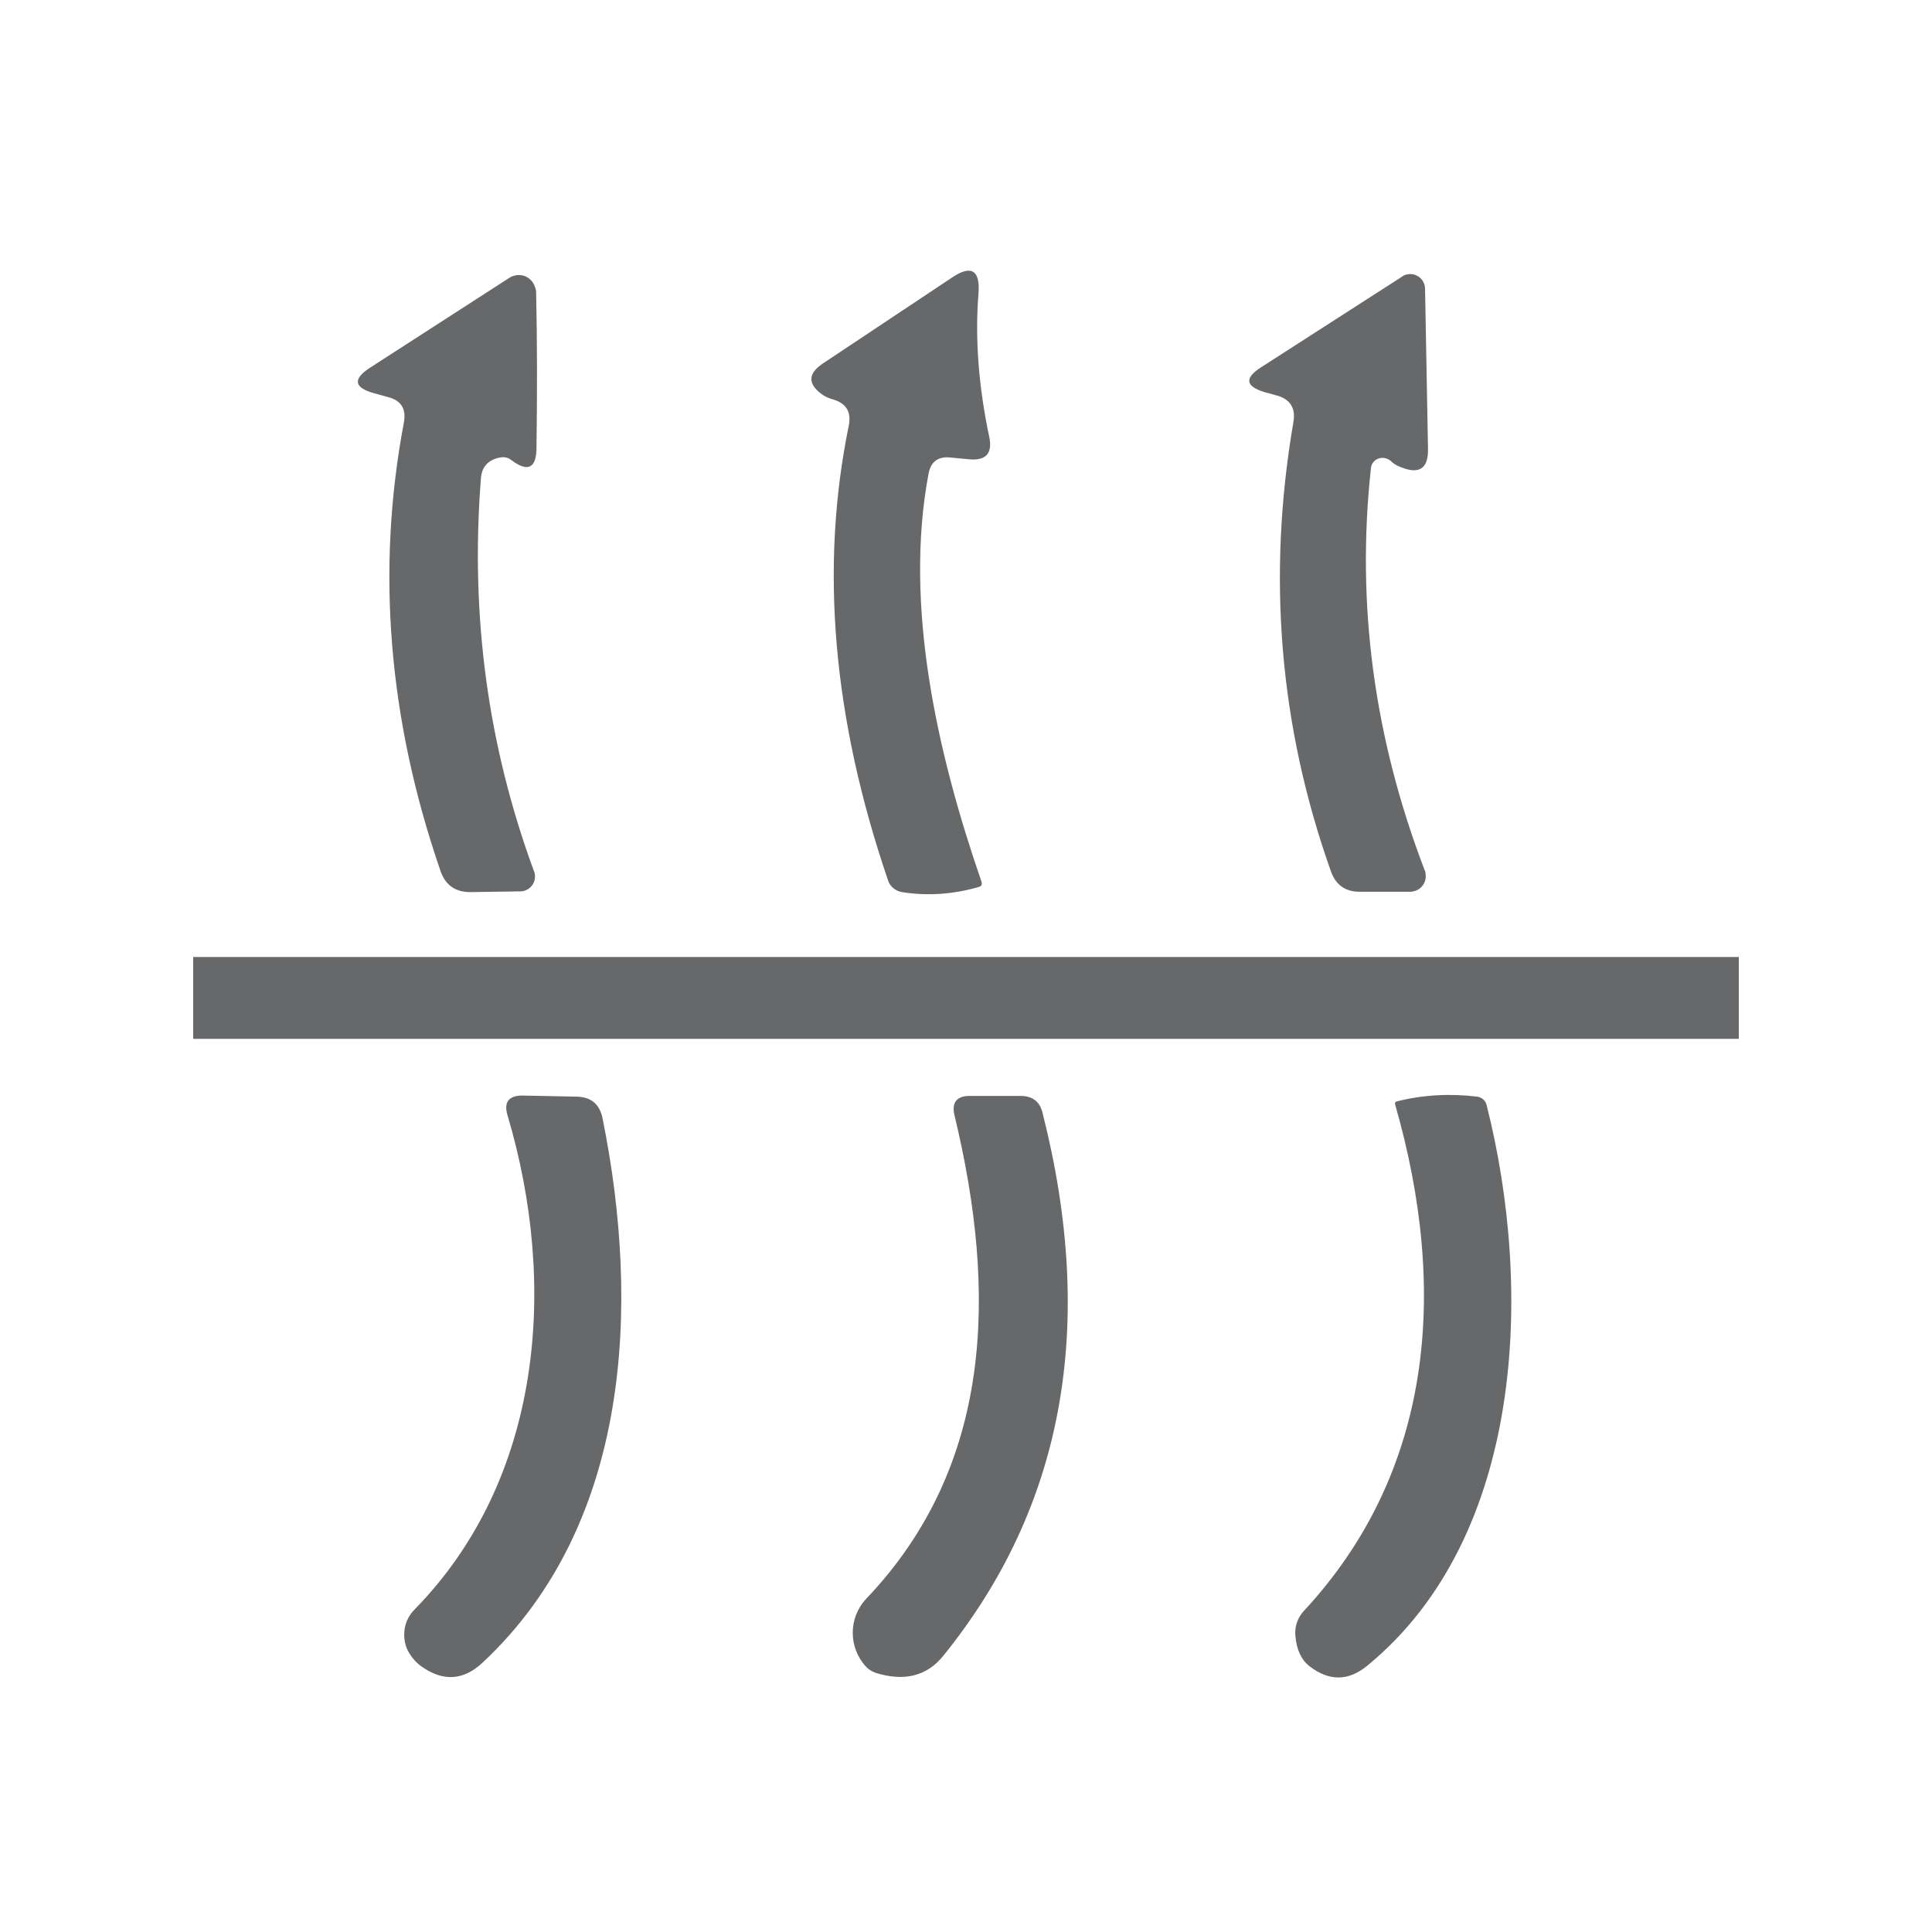 <svg version="1.0" preserveAspectRatio="xMidYMid meet" height="500" viewBox="0 0 375 375" zoomAndPan="magnify" width="500" xmlns:xlink="http://www.w3.org/1999/xlink" xmlns="http://www.w3.org/2000/svg"><defs><clipPath id="d74b56896e"><path clip-rule="nonzero" d="M 128.32 137.965 L 137.516 137.965 L 137.516 147.742 L 128.32 147.742 Z M 128.32 137.965"></path></clipPath><clipPath id="9ad855c104"><path clip-rule="nonzero" d="M 37.5 45.469 L 337.5 45.469 L 337.5 329.719 L 37.5 329.719 Z M 37.5 45.469"></path></clipPath></defs><rect fill-opacity="1" height="450" y="-37.5" fill="#ffffff" width="450" x="-37.5"></rect><rect fill-opacity="1" height="450" y="-37.5" fill="#ffffff" width="450" x="-37.5"></rect><g clip-path="url(#d74b56896e)"><path fill-rule="nonzero" fill-opacity="1" d="M 128.32 137.965 L 137.516 137.965 L 137.516 147.734 L 128.32 147.734 Z M 128.32 137.965" fill="#ffffff"></path></g><g clip-path="url(#9ad855c104)"><path fill-rule="evenodd" fill-opacity="1" d="M 420.156 176.969 C 420.156 307.148 314.574 412.727 184.398 412.727 C 54.219 412.727 -51.359 307.148 -51.359 176.969 C -51.359 46.793 54.219 -58.789 184.398 -58.789 C 314.574 -58.789 420.156 46.793 420.156 176.969 Z M 253.008 312.758 C 277.965 285.93 281.273 250.832 270.773 214.297 C 270.773 214.297 270.773 214.227 270.773 214.152 C 270.773 214.008 270.848 213.867 271.062 213.793 C 276.168 212.5 281.418 212.211 286.742 212.859 C 287.605 213.004 288.324 213.578 288.539 214.441 C 297.602 250.188 295.875 298.23 265.453 323.258 C 261.711 326.352 257.973 326.352 254.16 323.402 C 252.578 322.18 251.645 320.164 251.426 317.434 C 251.285 315.707 251.859 314.051 253.008 312.758 Z M 202.379 216.094 C 212.879 257.523 206.406 292.621 183.031 321.461 C 179.867 325.344 175.477 326.422 169.941 324.695 C 169.223 324.41 168.574 324.051 168.07 323.473 C 164.691 319.805 164.617 314.051 168.141 310.312 C 192.668 284.562 193.602 251.051 185.262 216.453 C 184.684 214.008 185.691 212.715 188.207 212.715 L 198.062 212.715 C 200.363 212.715 201.875 213.793 202.379 216.094 Z M 80.469 312.398 C 105.141 287.227 108.375 249.684 98.523 216.527 C 97.73 213.938 98.738 212.645 101.398 212.645 L 111.973 212.859 C 114.703 212.93 116.359 214.297 116.934 216.957 C 124.344 253.566 122.328 295.926 93.703 322.684 C 89.965 326.207 86.008 326.422 81.836 323.473 C 80.902 322.828 80.109 321.965 79.535 321.027 C 78.816 319.949 78.457 318.656 78.457 317.289 C 78.457 315.418 79.176 313.691 80.469 312.398 Z M -0.227 185.746 L 368.66 185.746 C 372.109 185.746 374.988 188.621 374.988 192.145 L 374.988 195.309 C 374.988 198.762 372.109 201.641 368.66 201.641 L -0.227 201.641 C -3.75 201.641 -6.555 198.762 -6.555 195.309 L -6.555 192.145 C -6.555 188.621 -3.75 185.746 -0.227 185.746 Z M 266.098 90.879 C 263.223 117.203 266.676 143.168 276.527 168.914 C 276.602 169.059 276.672 169.203 276.672 169.418 C 277.031 171.074 275.953 172.727 274.297 173.016 C 274.082 173.086 273.938 173.086 273.723 173.086 L 264.086 173.086 C 261.207 173.156 259.266 171.793 258.332 169.129 C 248.336 141.008 245.891 111.883 251.066 81.816 C 251.5 79.23 250.422 77.504 247.902 76.785 L 245.531 76.137 C 241.719 74.984 241.504 73.402 244.738 71.316 L 272.141 53.695 C 272.57 53.336 273.148 53.195 273.723 53.195 C 275.305 53.195 276.602 54.488 276.602 56.07 L 277.176 87.141 C 277.246 90.879 275.52 92.102 272.07 90.738 C 271.207 90.449 270.488 90.016 269.91 89.441 C 269.48 89.082 268.902 88.867 268.328 88.867 C 267.18 88.867 266.172 89.73 266.098 90.879 Z M 75.293 77.07 L 72.703 76.352 C 68.676 75.273 68.387 73.547 71.91 71.316 L 98.883 53.914 C 99.098 53.77 99.387 53.625 99.672 53.555 C 101.398 52.977 103.27 53.914 103.844 55.711 C 103.988 56 103.988 56.285 104.062 56.574 C 104.277 66.426 104.277 76.496 104.133 86.852 C 104.133 90.879 102.477 91.742 99.242 89.297 C 98.594 88.793 97.875 88.652 97.086 88.793 C 94.781 89.227 93.488 90.594 93.344 92.895 C 91.258 119.504 94.711 144.82 103.629 169.059 C 103.773 169.348 103.844 169.777 103.844 170.137 C 103.844 171.719 102.551 173.016 100.969 173.016 C 100.969 173.016 100.895 173.016 100.895 173.016 L 91.258 173.156 C 88.383 173.156 86.441 171.793 85.504 169.059 C 75.363 139.645 72.992 110.66 78.387 82.035 C 78.887 79.371 77.883 77.719 75.293 77.07 Z M 180.227 91.961 C 175.406 117.562 181.953 146.402 190.512 171.145 C 190.652 171.648 190.512 172.008 190.008 172.152 C 185.043 173.59 180.082 173.949 175.047 173.156 C 173.824 172.941 172.746 172.078 172.387 170.93 C 161.668 139.57 159.082 110.156 164.762 82.539 C 165.266 79.875 164.188 78.223 161.598 77.504 C 160.879 77.289 160.16 77 159.582 76.566 C 156.777 74.555 156.777 72.539 159.656 70.598 L 184.828 53.84 C 188.496 51.395 190.223 52.402 189.934 56.789 C 189.215 65.637 189.934 74.984 192.02 84.84 C 192.668 88.004 191.375 89.441 188.137 89.152 L 184.398 88.793 C 182.023 88.578 180.656 89.656 180.227 91.961 Z M 402.676 176.969 C 402.676 56.359 304.938 -41.383 184.324 -41.383 C 63.715 -41.383 -34.027 56.359 -34.027 176.969 C -34.027 297.582 63.715 395.324 184.324 395.324 C 304.938 395.324 402.676 297.582 402.676 176.969 Z M 402.676 176.969" fill="#676869"></path></g></svg>